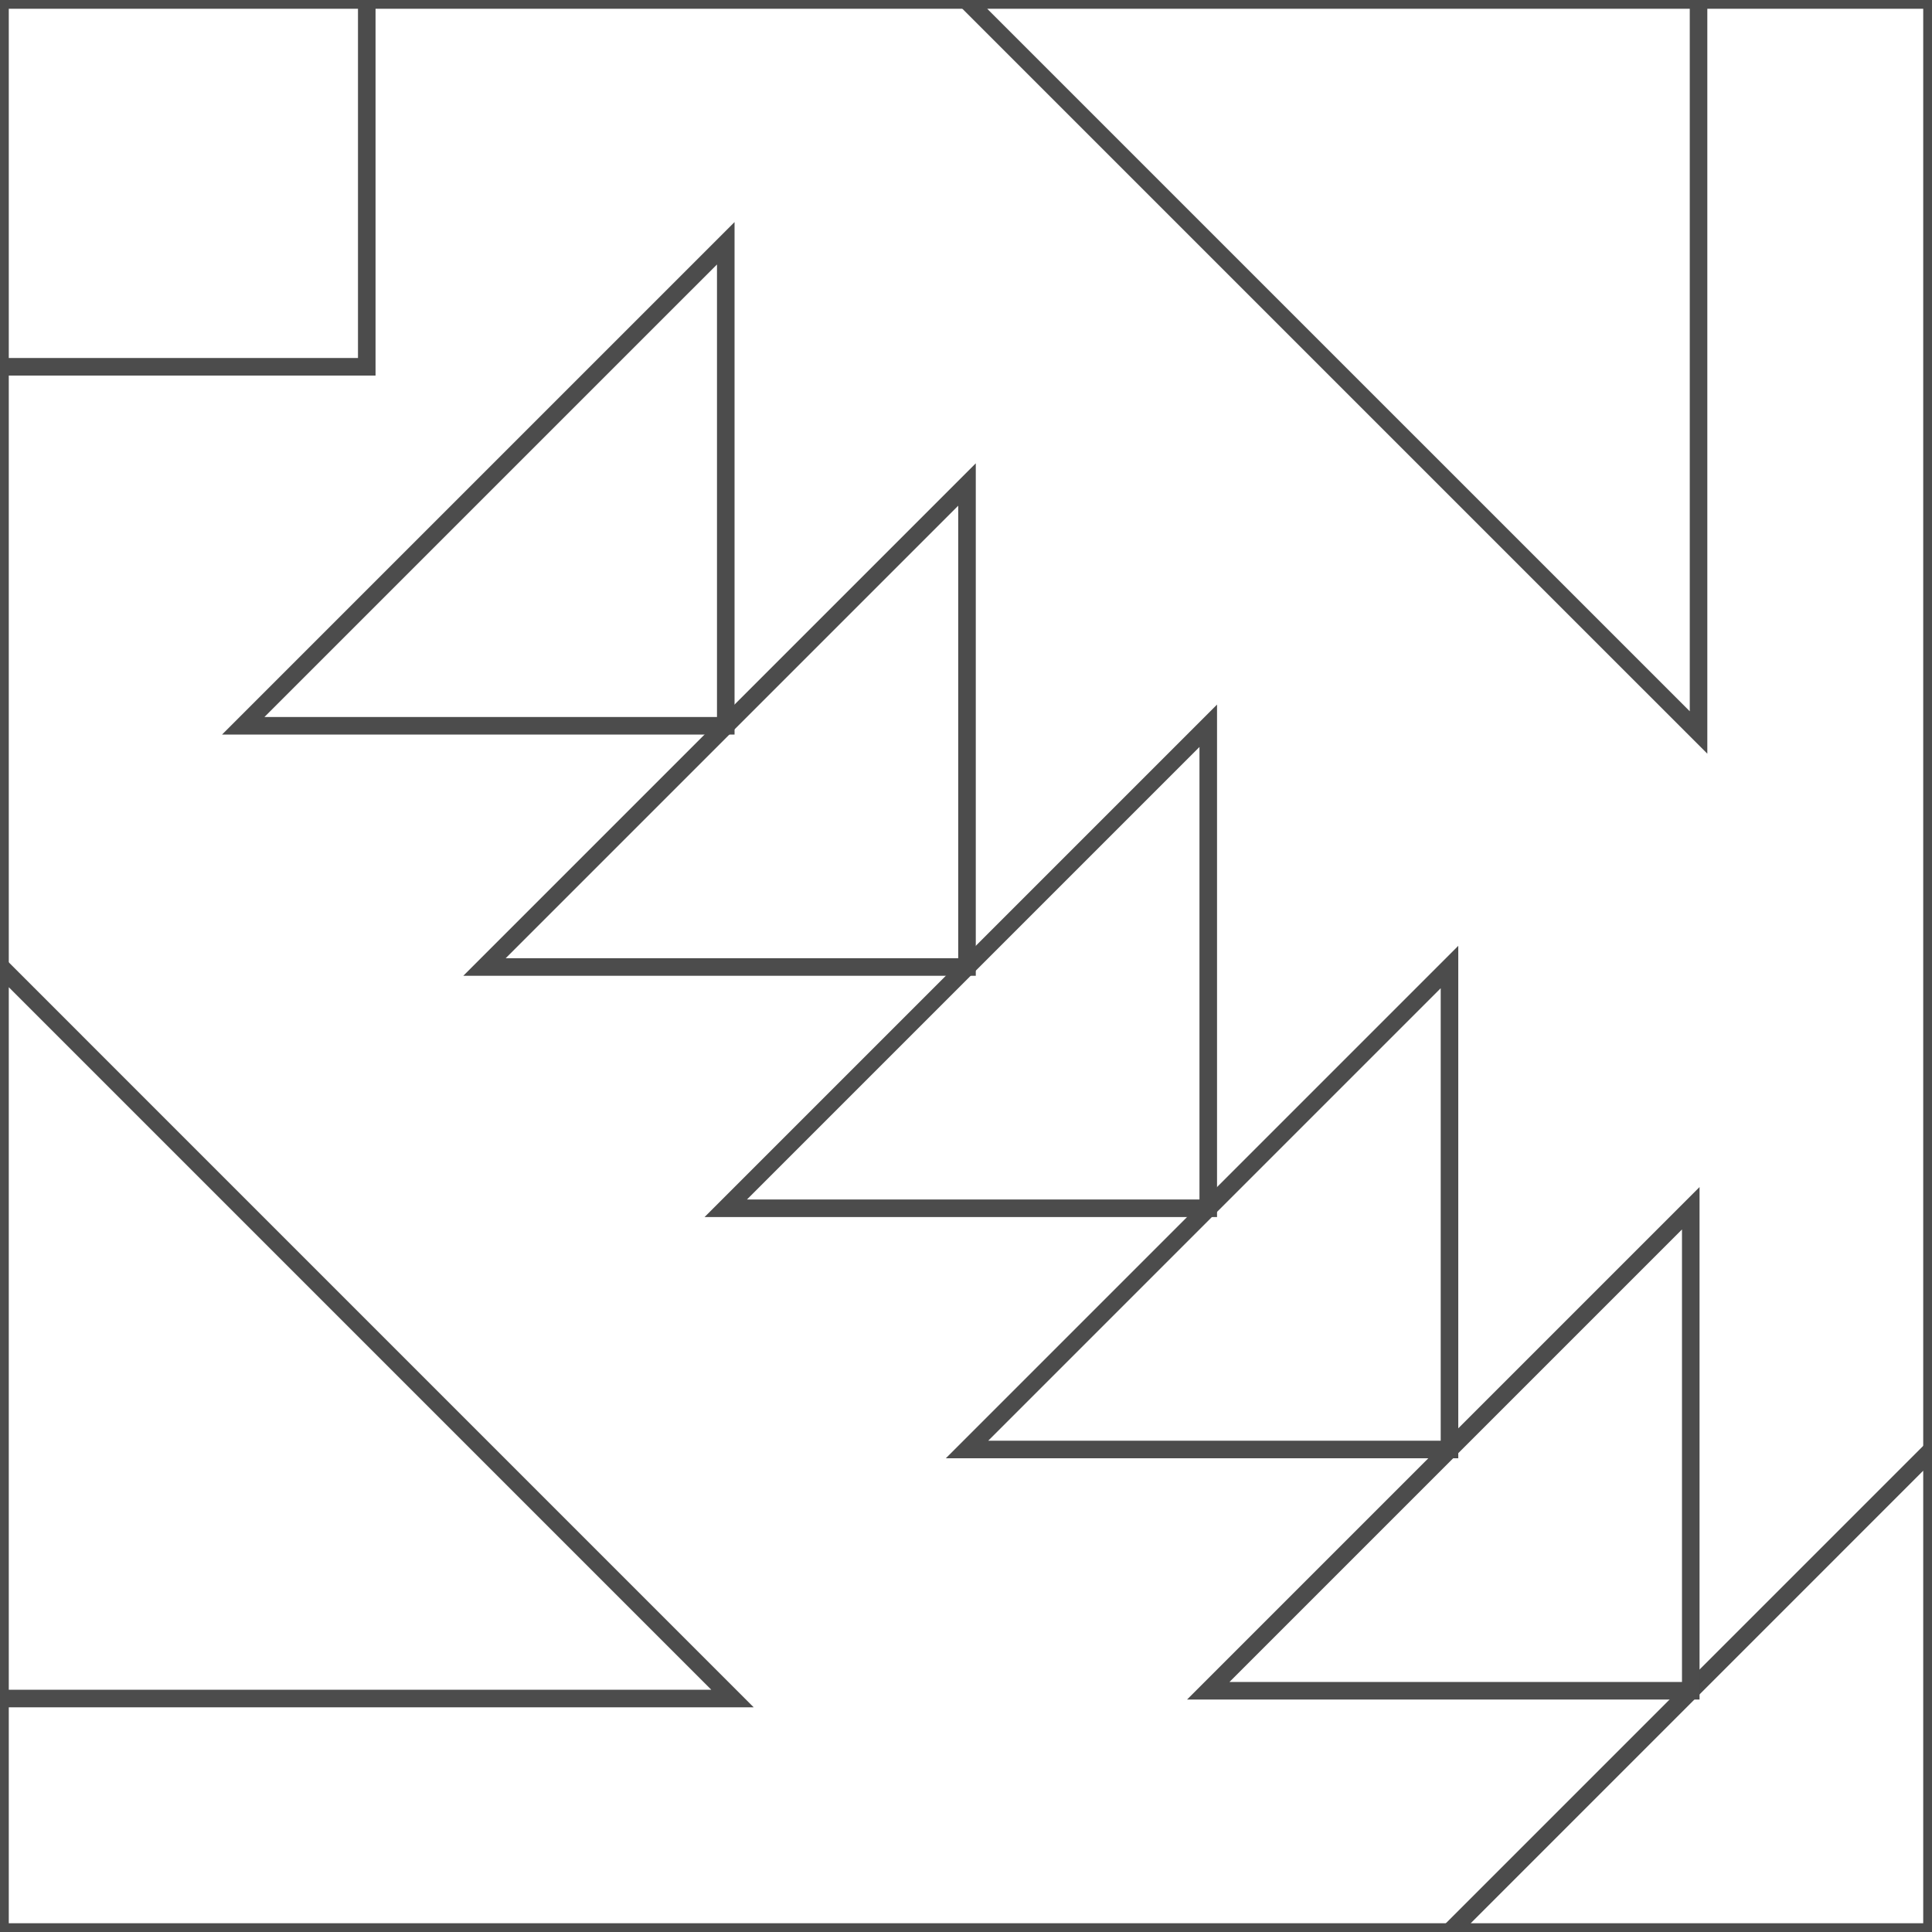 <?xml version="1.0" encoding="UTF-8"?>
<!DOCTYPE svg PUBLIC "-//W3C//DTD SVG 1.1//EN" "http://www.w3.org/Graphics/SVG/1.1/DTD/svg11.dtd">
<!-- Creator: CorelDRAW -->
<svg xmlns="http://www.w3.org/2000/svg" xml:space="preserve" width="110px" height="110px" style="shape-rendering:geometricPrecision; text-rendering:geometricPrecision; image-rendering:optimizeQuality; fill-rule:evenodd; clip-rule:evenodd"
viewBox="0 0 110 110"
 xmlns:xlink="http://www.w3.org/1999/xlink">
 <rect x="0" y="0" width="110" height="110" fill="#808080" stroke="none"/>
 <defs>
  <style type="text/css">
   <![CDATA[
    .str0 {stroke:#4C4C4C;stroke-width:1}
    .fil0 {fill:white}
   ]]>
  </style>
 </defs>
 <g id="Capa_x0020_1">
  <g id="_203626896">
   <polygon id="_205684112" class="fil0 str0" points="0,110.001 0,-0.001 110,-0.001 110,110.001 "/>
   <polygon id="_202791784" class="fil0 str0" points="0,20.883 0,-0.001 20.882,-0.001 20.882,20.883 "/>
   <polygon id="_111645216" class="fil0 str0" points="82.529,110.001 110,82.529 110,110.001 "/>
   <polygon id="_111643488" class="fil0 str0" points="68.793,96.265 96.265,68.793 96.265,96.265 "/>
   <polygon id="_110330504" class="fil0 str0" points="55.057,82.529 82.528,55.058 82.528,82.529 "/>
   <polygon id="_110321312" class="fil0 str0" points="41.322,68.793 68.793,41.322 68.793,68.793 "/>
   <polygon id="_203629536" class="fil0 str0" points="27.585,55.057 55.057,27.586 55.057,55.057 "/>
   <polygon id="_203627256" class="fil0 str0" points="13.85,41.322 41.322,13.851 41.322,41.322 "/>
   <polygon id="_203627472" class="fil0 str0" points="0,96.708 0,55 41.706,96.708 "/>
   <polygon id="_203627184" class="fil0 str0" points="96.708,-0.001 55.001,-0.001 96.708,41.705 "/>
  </g>
 </g>
</svg>
